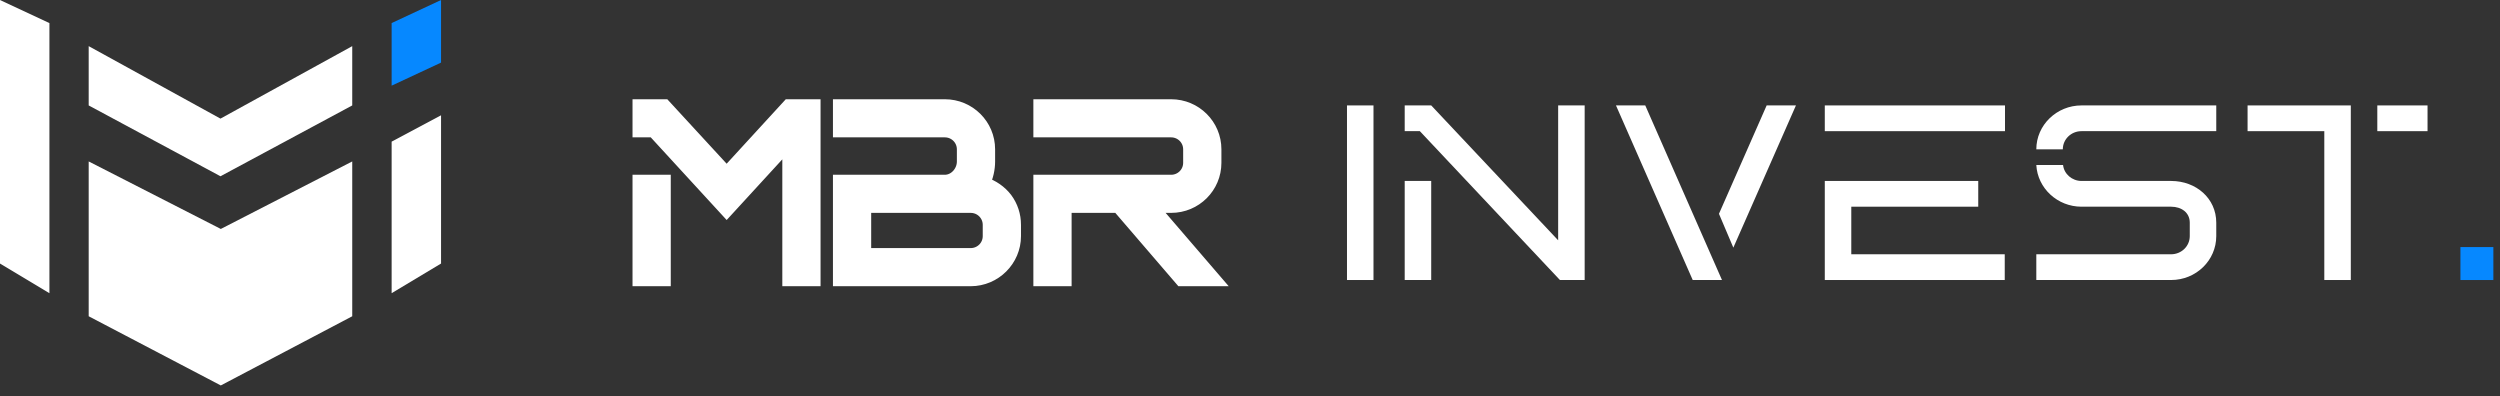 <svg width="202" height="32" viewBox="0 0 202 32" fill="none" xmlns="http://www.w3.org/2000/svg">
<rect x="0" y="0" width="202" height="32" fill="#333333" stroke="none"/>
<path d="M35.637 5.057L31.644 6.921V1.863L35.637 0V5.057Z" fill="#0688FF"/>
<path d="M35.637 9.316L31.644 11.445V23.689L35.637 21.294V9.316Z" fill="white"/>
<path d="M28.461 25.554V13.044L17.841 18.5L7.166 13.044V25.554L17.841 31.144L28.461 25.554Z" fill="white"/>
<path d="M17.814 9.584L7.166 3.728V8.519L17.814 14.242L28.461 8.519V3.728L17.814 9.584Z" fill="white"/>
<path d="M0 0L3.993 1.864V23.69L0 21.294V0Z" fill="white"/>
<path d="M63.711 22.626H65.801V8.519H63.711L58.714 13.967L53.698 8.519H51.608V10.599H52.802L58.714 17.038L63.711 11.59V22.626ZM51.608 22.626H53.698V14.621H51.608V22.626ZM67.802 22.626H78.432C80.403 22.626 81.996 21.021 81.996 19.079V18.168C81.996 17.395 81.757 16.662 81.299 16.048C80.861 15.473 80.204 15.017 79.507 14.799C79.766 14.284 79.905 13.63 79.905 13.056V12.065C79.905 10.104 78.313 8.519 76.342 8.519H67.802V10.599H76.342C77.158 10.599 77.815 11.253 77.815 12.065V13.056C77.815 13.868 77.158 14.621 76.342 14.621H67.802V22.626ZM79.905 19.079C79.905 19.892 79.248 20.545 78.432 20.545H69.892V16.701H78.432C79.248 16.701 79.905 17.355 79.905 18.168V19.079ZM98.19 22.626H95.442L90.346 16.701H86.086V22.626H83.996V14.621H94.626C95.442 14.621 96.099 13.967 96.099 13.155V12.065C96.099 11.253 95.442 10.599 94.626 10.599H83.996V8.519H94.626C96.597 8.519 98.19 10.104 98.19 12.065V13.155C98.19 15.117 96.597 16.701 94.626 16.701H93.093L98.19 22.626Z" fill="white"/>
<path d="M63.711 22.626H65.801V8.519H63.711L58.714 13.967L53.698 8.519H51.608V10.599H52.802L58.714 17.038L63.711 11.59V22.626ZM51.608 22.626H53.698V14.621H51.608V22.626ZM67.802 22.626H78.432C80.403 22.626 81.996 21.021 81.996 19.079V18.168C81.996 17.395 81.757 16.662 81.299 16.048C80.861 15.473 80.204 15.017 79.507 14.799C79.766 14.284 79.905 13.63 79.905 13.056V12.065C79.905 10.104 78.313 8.519 76.342 8.519H67.802V10.599H76.342C77.158 10.599 77.815 11.253 77.815 12.065V13.056C77.815 13.868 77.158 14.621 76.342 14.621H67.802V22.626ZM79.905 19.079C79.905 19.892 79.248 20.545 78.432 20.545H69.892V16.701H78.432C79.248 16.701 79.905 17.355 79.905 18.168V19.079ZM98.19 22.626H95.442L90.346 16.701H86.086V22.626H83.996V14.621H94.626C95.442 14.621 96.099 13.967 96.099 13.155V12.065C96.099 11.253 95.442 10.599 94.626 10.599H83.996V8.519H94.626C96.597 8.519 98.19 10.104 98.19 12.065V13.155C98.19 15.117 96.597 16.701 94.626 16.701H93.093L98.19 22.626Z" stroke="white"/>
<path d="M110.978 22.625H108.837V8.518H110.978V22.625Z" fill="white"/>
<path d="M115.642 22.625H113.5V14.621H115.642V22.625ZM128.041 22.625H126.042L114.724 10.598H113.5V8.518H115.642L125.899 19.416V8.518H128.041V22.625Z" fill="white"/>
<path d="M140.054 20.01L138.892 17.276L142.746 8.518H145.112L140.054 20.01ZM139.136 22.625H136.771L130.571 8.518H132.937L139.136 22.625Z" fill="white"/>
<path d="M162.004 10.598H147.443V8.518H162.004V10.598ZM161.983 22.625H147.443V14.621H159.842V16.701H149.584V20.545H161.983V22.625Z" fill="white"/>
<path d="M166.675 12.065H164.534C164.534 10.103 166.185 8.518 168.184 8.518H179.074V10.598H168.184C167.348 10.598 166.675 11.252 166.675 12.065ZM175.424 22.625H164.534V20.545H175.424C176.26 20.545 176.933 19.891 176.933 19.079V17.989C176.933 17.177 176.26 16.701 175.424 16.701H168.184C166.247 16.701 164.636 15.215 164.534 13.333H166.695C166.777 14.066 167.429 14.621 168.184 14.621H175.424C177.443 14.621 179.074 16.027 179.074 17.989V19.079C179.074 21.04 177.443 22.625 175.424 22.625Z" fill="white"/>
<path d="M196.145 10.598H192.087V8.518H196.145V10.598ZM189.945 22.625H187.804V10.598H181.604V8.518H189.945V22.625Z" fill="white"/>
<path d="M198.802 19.964H201.464V22.626H198.802V19.964Z" fill="#0688FF"/>
</svg>
